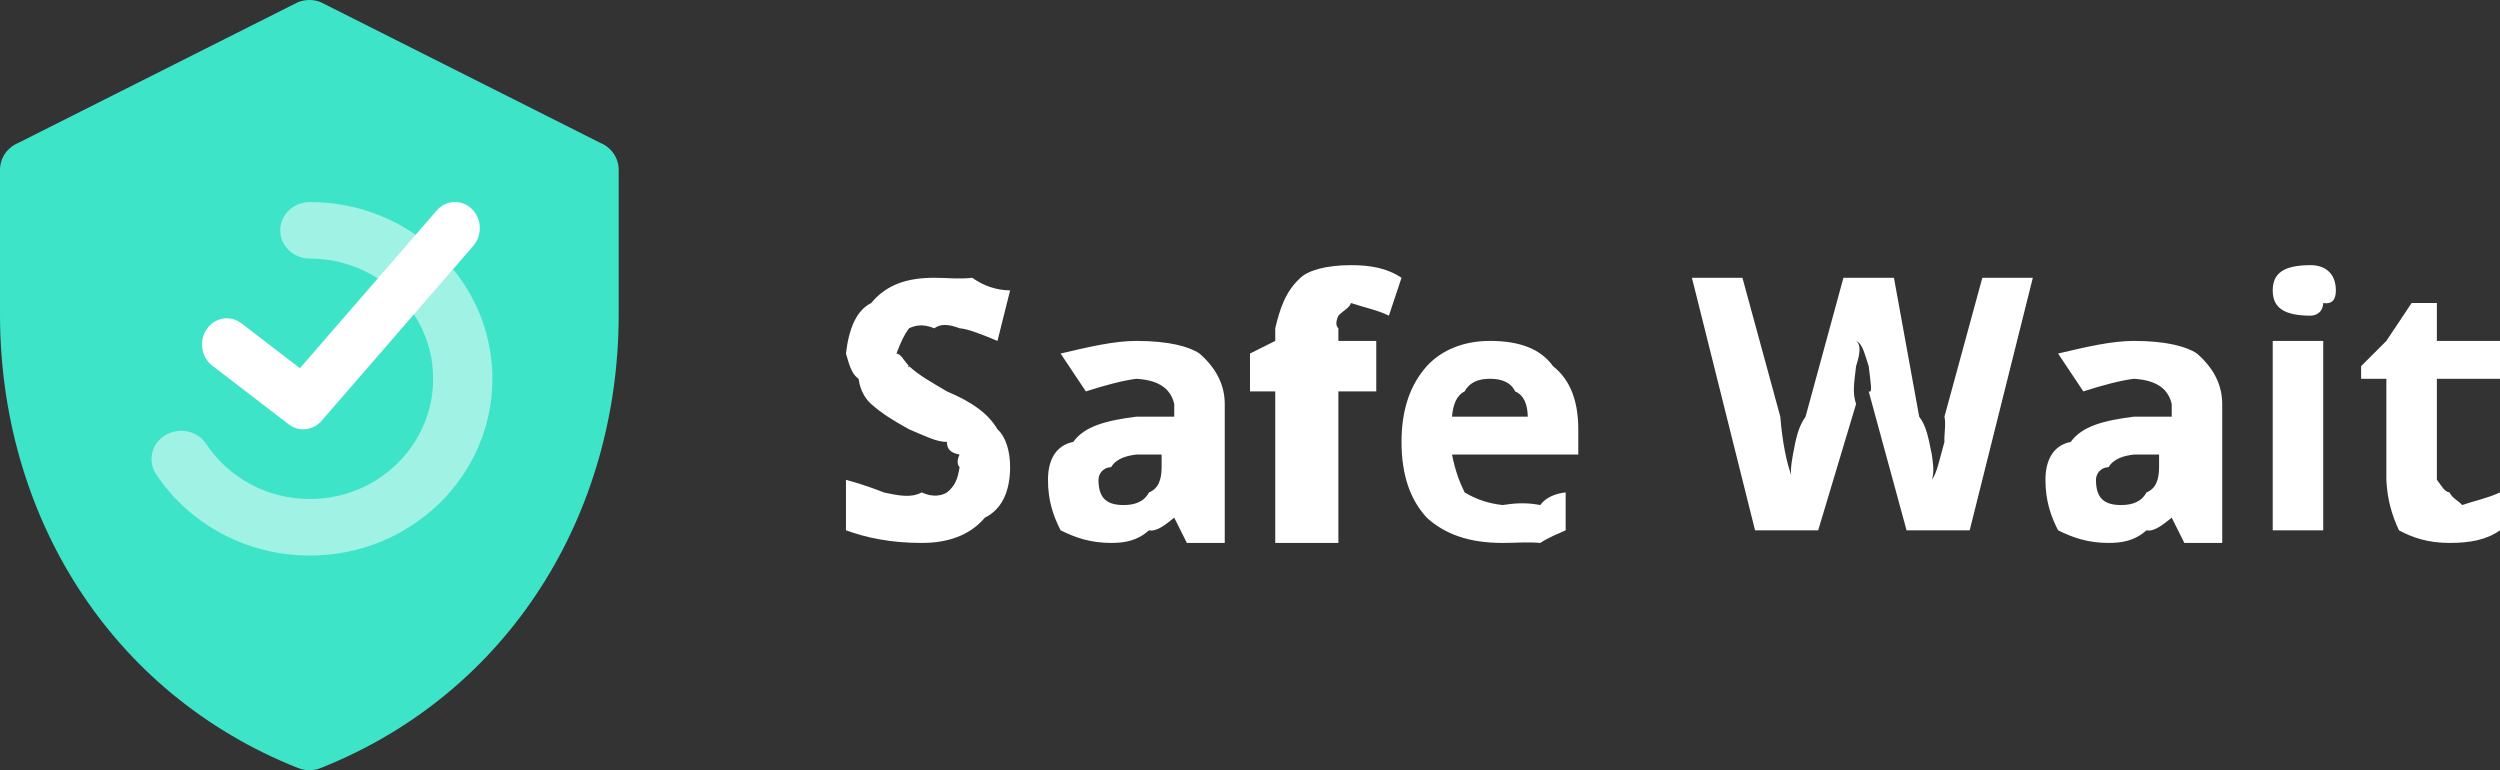 <?xml version="1.0" encoding="UTF-8"?>
<svg width="198px" height="61px" viewBox="0 0 198 61" version="1.1" xmlns="http://www.w3.org/2000/svg" xmlns:xlink="http://www.w3.org/1999/xlink">
    <rect x="0" y="0" width="198" height="61" fill="#333333" stroke="none"/>
    <title>6853EA11-D03D-497C-BA20-8C63D87CD7E9</title>
    <g id="Desktop-Designs" stroke="none" stroke-width="1" fill="none" fill-rule="evenodd">
        <g id="Homepage" transform="translate(-64, -20)" fill-rule="nonzero">
            <g id="promo">
                <g id="header">
                    <g id="icons/logo" transform="translate(64, 20)">
                        <path d="M73,43 C74.957,43 76.76,42.469 78,41 C79.352,40.345 80,38.892 80,37 C80,35.716 79.654,34.591 79,34 C78.272,32.756 76.994,31.841 75,31 C73.721,30.239 72.827,29.761 72,29 C72.072,29.231 71.797,28.956 72,29 C71.452,28.388 71.365,28.055 71,28 C71.365,27.058 71.579,26.56 72,26 C72.434,25.796 73.048,25.605 74,26 C74.521,25.605 75.205,25.693 76,26 C76.597,26.047 77.476,26.359 79,27 L79,27 L80,23 C78.877,22.983 77.892,22.629 77,22 C76.01,22.126 75.021,22 74,22 C71.874,22 70.222,22.517 69,24 C67.83,24.585 67.232,26.005 67,28 C67.232,28.772 67.414,29.61 68,30 C68.141,31.045 68.628,31.673 69,32 C69.846,32.754 70.76,33.317 72,34 C73.279,34.538 74.141,34.999 75,35 C74.987,35.576 75.307,35.877 76,36 C75.744,36.501 75.853,36.857 76,37 C75.853,37.975 75.605,38.515 75,39 C74.614,39.242 73.902,39.423 73,39 C72.202,39.423 71.349,39.297 70,39 C69.485,38.794 68.346,38.361 67,38 L67,38 L67,42 C68.637,42.59 70.519,43 73,43 Z M88,43 C89.085,43 90.08,42.828 91,42 C91.605,42.139 92.347,41.521 93,41 L93,41 L93,41 L94,43 L97,43 L97,32 C97,30.62 96.438,29.251 95,28 C94.192,27.45 92.577,27 90,27 C88.27,27 86.267,27.464 84,28 L84,28 L86,31 C87.573,30.487 89.047,30.115 90,30 C91.931,30.115 92.745,30.895 93,32 L93,32 L93,33 L90,33 C87.671,33.298 85.914,33.728 85,35 C83.583,35.28 83,36.486 83,38 C83,39.683 83.433,40.887 84,42 C85.165,42.577 86.351,43 88,43 Z M89,40 C87.647,40 87,39.454 87,38 C87,37.6 87.284,37.033 88,37 C88.422,36.288 89.288,36.085 90,36 L90,36 L92,36 L92,37 C92,38.023 91.722,38.709 91,39 C90.611,39.742 89.87,40 89,40 Z M106,43 L106,31 L109,31 L109,27 L106,27 L106,26 C105.725,25.759 105.863,25.298 106,25 C106.412,24.578 106.858,24.398 107,24 C108.213,24.398 109.019,24.533 110,25 L110,25 L111,22 C109.834,21.22 108.502,21 107,21 C105.043,21 103.616,21.412 103,22 C101.834,23.059 101.389,24.365 101,26 L101,26 L101,27 L99,28 L99,31 L101,31 L101,43 L106,43 Z M119,43 C119.989,43 120.995,42.91 122,43 C122.644,42.551 123.419,42.278 124,42 L124,42 L124,39 C123.256,39.075 122.404,39.383 122,40 C120.773,39.77 119.907,39.866 119,40 C117.814,39.866 116.899,39.53 116,39 C115.594,38.187 115.245,37.253 115,36 L115,36 L125,36 L125,34 C125,31.823 124.402,30.106 123,29 C122.01,27.621 120.338,27 118,27 C115.943,27 114.183,27.706 113,29 C111.637,30.532 111,32.531 111,35 C111,37.63 111.689,39.572 113,41 C114.443,42.314 116.355,43 119,43 Z M121,33 L115,33 C115.075,32.042 115.369,31.303 116,31 C116.397,30.261 117.107,30 118,30 C118.921,30 119.64,30.261 120,31 C120.706,31.303 120.981,32.042 121,33 L121,33 Z M144,42 L147,32 C146.691,31.056 146.859,30.279 147,29 C147.295,28.099 147.432,27.308 147,27 C147.523,27.217 147.661,28.003 148,29 L148,29 C148.169,30.464 148.321,31.149 148,31 L148,31 L151,42 L156,42 L161,22 L157,22 L154,33 C154.141,33.573 153.959,34.433 154,35 C153.559,36.558 153.414,37.445 153,38 C153.223,37.417 153.077,36.533 153,36 C152.695,34.472 152.536,33.705 152,33 L152,33 L150,22 L146,22 L143,33 C142.432,33.806 142.248,34.652 142,36 C141.857,36.831 141.732,37.636 142,38 C141.477,36.679 141.155,34.932 141,33 L141,33 L138,22 L134,22 L139,42 L144,42 Z M167,43 C168.085,43 169.08,42.828 170,42 C170.605,42.139 171.347,41.521 172,41 L172,41 L172,41 L173,43 L176,43 L176,32 C176,30.62 175.438,29.251 174,28 C173.192,27.45 171.577,27 169,27 C167.27,27 165.267,27.464 163,28 L163,28 L165,31 C166.573,30.487 168.047,30.115 169,30 C170.931,30.115 171.745,30.895 172,32 L172,32 L172,33 L169,33 C166.671,33.298 164.914,33.728 164,35 C162.583,35.28 162,36.486 162,38 C162,39.683 162.433,40.887 163,42 C164.165,42.577 165.351,43 167,43 Z M168,40 C166.647,40 166,39.454 166,38 C166,37.6 166.284,37.033 167,37 C167.422,36.288 168.288,36.085 169,36 L169,36 L171,36 L171,37 C171,38.023 170.722,38.709 170,39 C169.611,39.742 168.87,40 168,40 Z M183,25 C183.333,25 183.958,24.824 184,24 C184.792,24.119 185,23.627 185,23 C185,21.664 184.167,21 183,21 C180.833,21 180,21.664 180,23 C180,24.331 180.833,25 183,25 Z M184,42 L184,27 L180,27 L180,42 L184,42 Z M194,43 C195.6,43 196.923,42.765 198,42 L198,42 L198,39 C196.942,39.484 196.034,39.645 195,40 C194.711,39.645 194.255,39.502 194,39 C193.566,38.931 193.393,38.489 193,38 L193,38 L193,30 L198,30 L198,27 L193,27 L193,24 L191,24 L189,27 L187,29 L187,30 L189,30 L189,38 C189.07,39.594 189.464,40.871 190,42 C191.042,42.574 192.302,43 194,43 Z" id="SafeWait" fill="#FFFFFF"></path>
                        <g id="shield">
                            <path d="M47.535,11.311 L25.411,0.177 C24.828,-0.059 24.172,-0.059 23.589,0.177 L1.465,11.311 C0.578,11.67 0,12.514 0,13.45 L0,24.905 C0,40.679 8.616,54.867 23.602,60.828 C24.178,61.057 24.822,61.057 25.398,60.828 C40.384,54.868 49,40.679 49,24.905 L49,13.45 C49,12.514 48.422,11.67 47.535,11.311 Z" id="Shape" fill="#3EE4C8"></path>
                            <path d="M24.539,16 C32.535,16 39,22.277 39,30 C39,37.723 32.535,44 24.539,44 C19.554,44 15.004,41.537 12.364,37.557 C11.671,36.511 11.997,35.128 13.093,34.466 C14.188,33.804 15.639,34.116 16.332,35.161 C18.123,37.861 21.187,39.52 24.539,39.52 C29.923,39.52 34.304,35.266 34.304,30 C34.304,24.734 29.923,20.48 24.539,20.48 C23.243,20.48 22.192,19.477 22.192,18.24 C22.192,17.003 23.243,16 24.539,16 Z" id="Path" fill="#FFFFFF" opacity="0.5"></path>
                            <path d="M34.587,16.673 C35.319,15.829 36.562,15.771 37.362,16.543 C38.133,17.288 38.212,18.533 37.56,19.378 L37.485,19.471 L25.468,33.327 C24.819,34.075 23.758,34.214 22.959,33.672 L22.864,33.604 L16.809,28.957 C15.932,28.284 15.738,26.988 16.376,26.063 C16.992,25.169 18.158,24.948 19.027,25.54 L19.119,25.606 L23.755,29.163 L34.587,16.673 Z" id="Path-3" fill="#FFFFFF"></path>
                        </g>
                    </g>
                </g>
            </g>
        </g>
    </g>
</svg>
